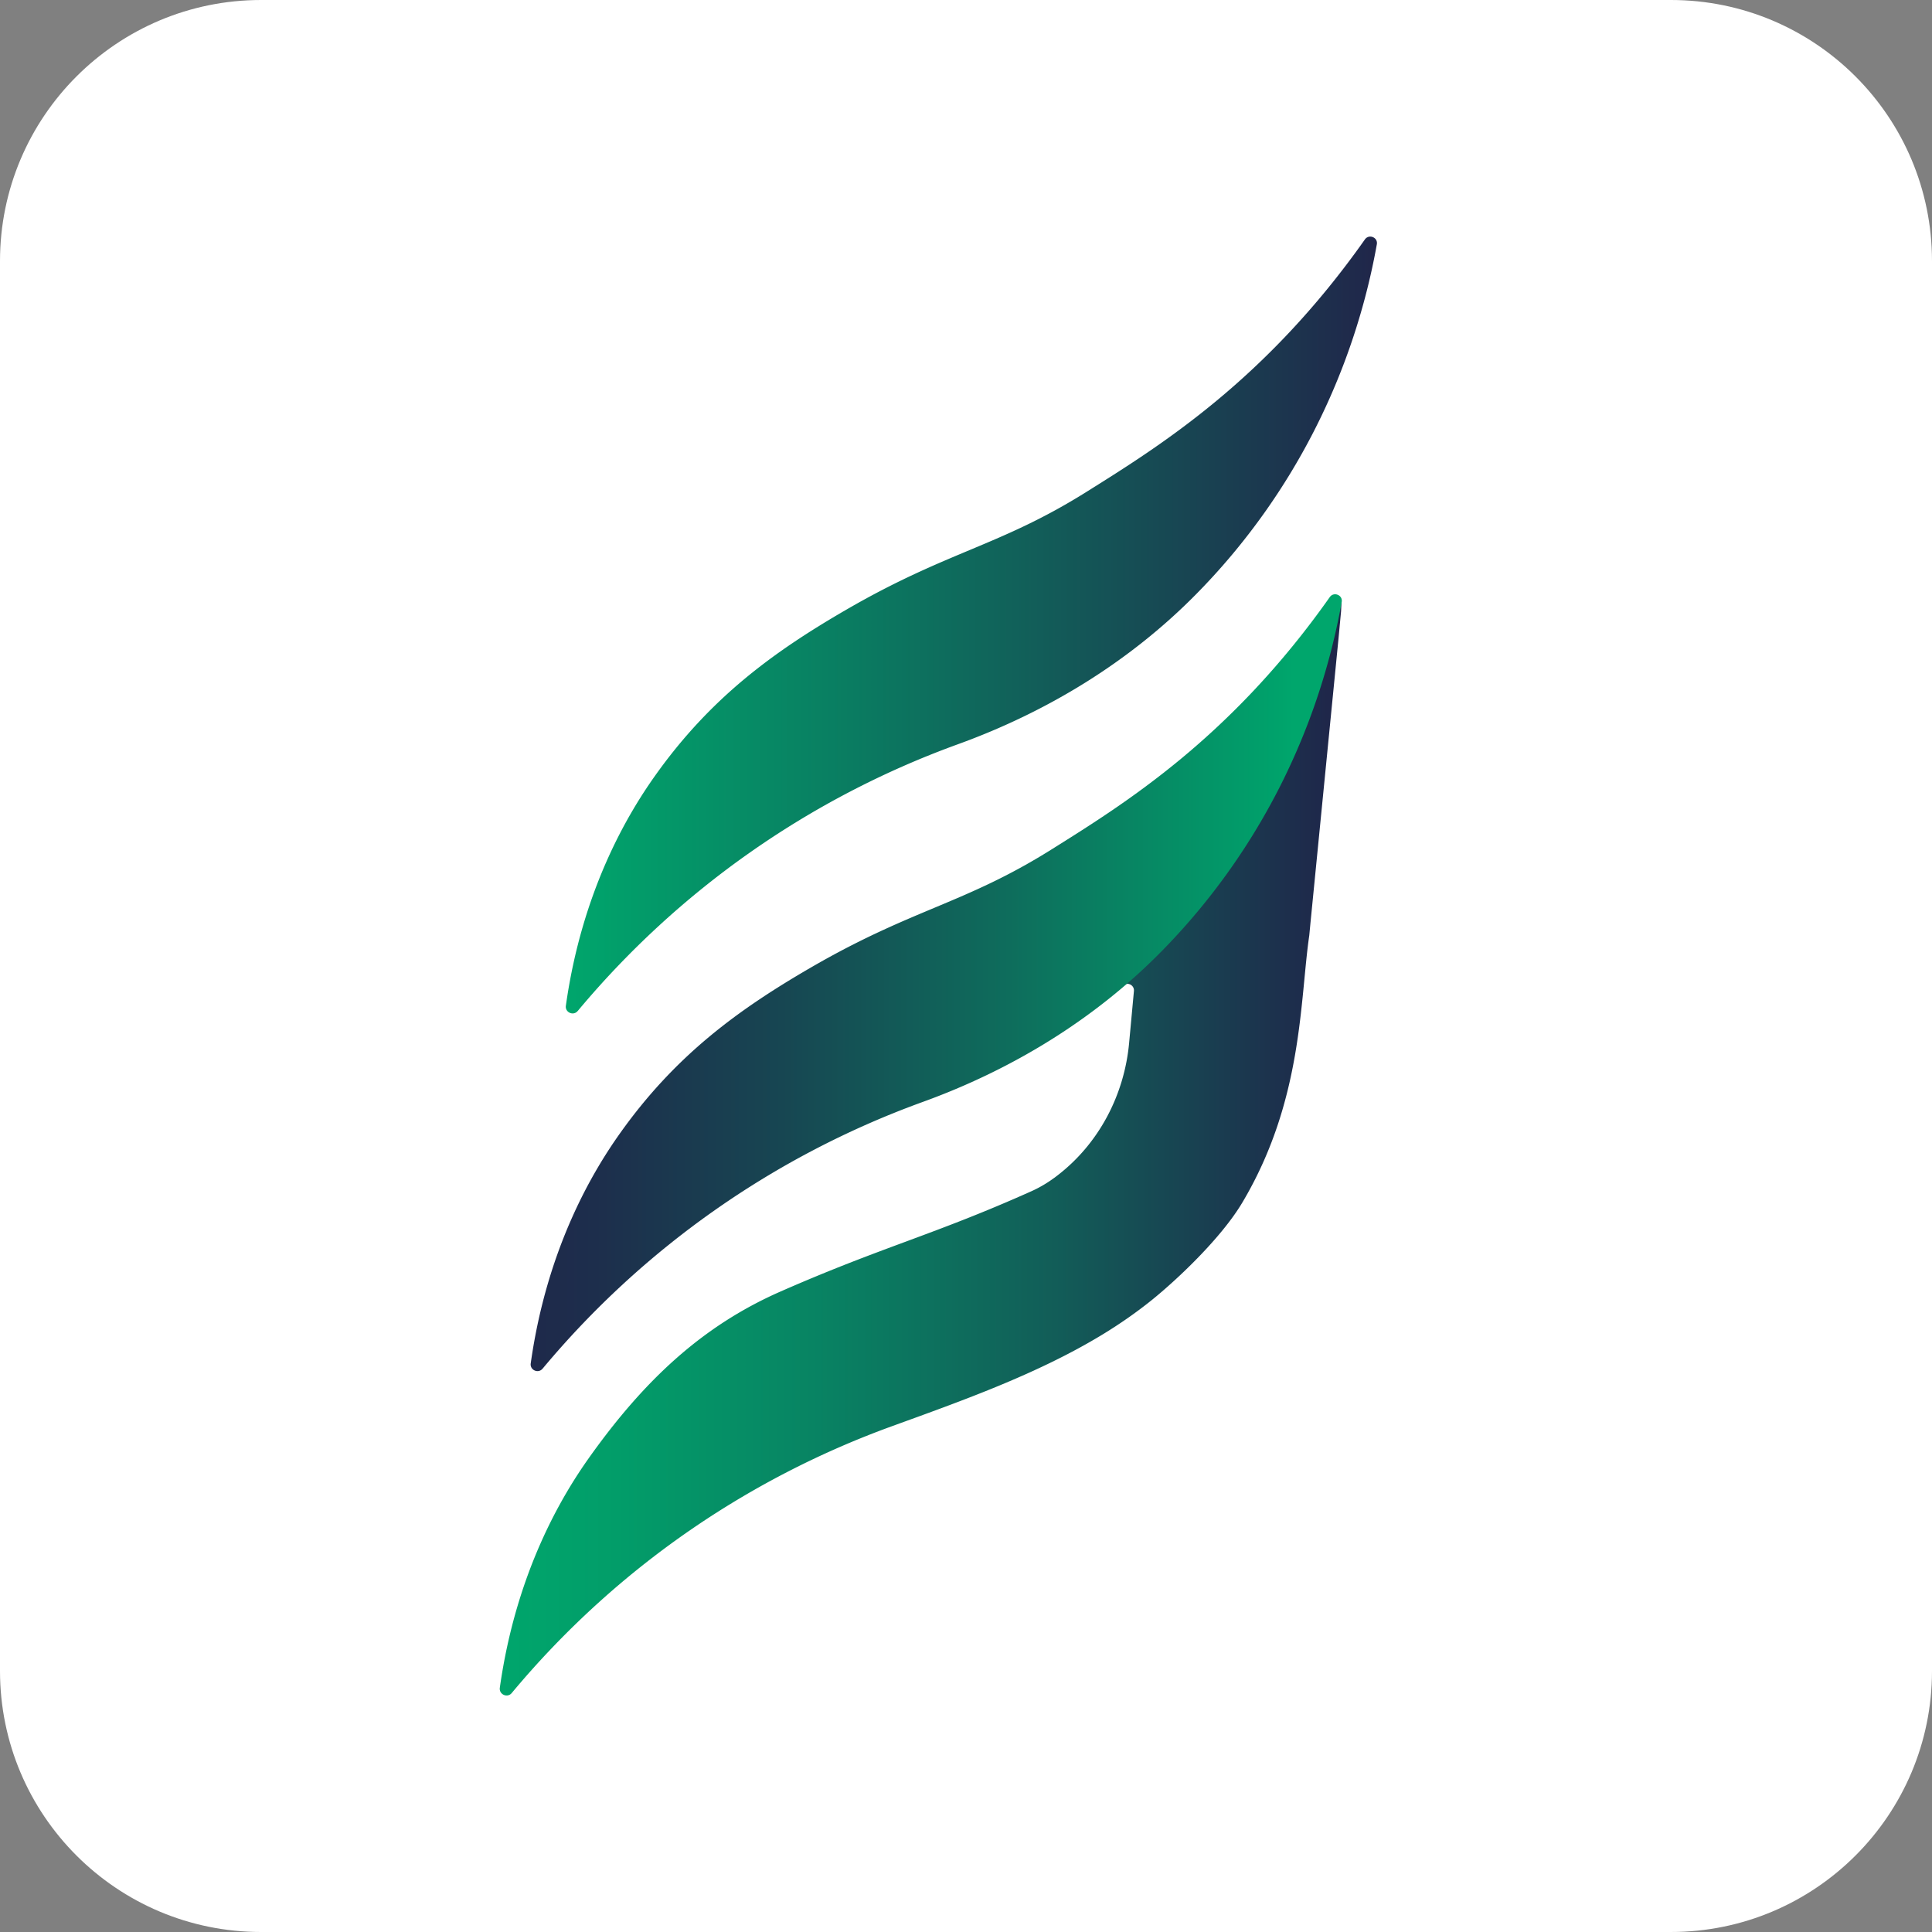 <?xml version="1.0" encoding="UTF-8"?>
<svg data-bbox="0 0 370 370" viewBox="0 0 370 370" xmlns="http://www.w3.org/2000/svg" data-type="ugc">
    <rect x="0" y="0" width="370" height="370" fill="#808080" stroke="none"/>
    <g>
        <defs>
            <linearGradient gradientUnits="userSpaceOnUse" y2="119.7" x2="263.69" y1="119.7" x1="108.36" id="be45e35f-39c3-4164-bd8b-8f23b12251ca">
                <stop stop-color="#00a66c" offset="0"/>
                <stop stop-color="#098062" offset=".32"/>
                <stop stop-color="#20264a" offset="1"/>
            </linearGradient>
            <linearGradient gradientUnits="userSpaceOnUse" y2="219.88" x2="256.9" y1="219.88" x1="95.71" id="f58c6a88-74d2-49bf-9d03-458680147934">
                <stop stop-color="#00a66c" offset="0"/>
                <stop stop-color="#029d69" offset=".14"/>
                <stop stop-color="#088463" offset=".37"/>
                <stop stop-color="#125d58" offset=".66"/>
                <stop stop-color="#1f264a" offset=".99"/>
                <stop stop-color="#20264a" offset="1"/>
            </linearGradient>
            <linearGradient gradientUnits="userSpaceOnUse" y2="188.19" x2="247.61" y1="188.19" x1="92.27" id="05be1237-28bf-4355-8077-c57c7153fb27">
                <stop stop-color="#20264a" offset="0"/>
                <stop stop-color="#1d2e4c" offset=".14"/>
                <stop stop-color="#174652" offset=".37"/>
                <stop stop-color="#0e6d5c" offset=".65"/>
                <stop stop-color="#00a26b" offset=".98"/>
                <stop stop-color="#00a66c" offset="1"/>
            </linearGradient>
        </defs>
        <path fill="#ffffff" d="M370 50v270c0 27.614-22.386 50-50 50H50c-27.614 0-50-22.386-50-50V50C0 22.386 22.386 0 50 0h270c27.614 0 50 22.386 50 50"/>
        <path d="M110.63 193.62c-.82.99-2.44.27-2.26-1.01 3.13-22.25 11.99-36.89 17.12-44.1 10.58-14.88 22.56-23.63 36.64-31.78 19.38-11.22 29.34-12.13 45.91-22.51 14.15-8.86 34.38-21.44 53.35-48.36.78-1.11 2.53-.4 2.29.93-2.19 12.24-7.48 31.44-21.21 50.96-4.32 6.14-8.9 11.5-13.51 16.16-12.75 12.9-28.45 22.44-45.5 28.62a170.43 170.43 0 0 0-72.83 51.1Z" fill="url(#be45e35f-39c3-4164-bd8b-8f23b12251ca)"/>
        <path d="M256.9 115.06c-.01.67-.03 1.34-.07 2l-.49 5.23-5.37 54.46-.23 2.4c-1.81 12.35-1.19 31.61-12.83 51.17-4.05 6.8-12.46 14.73-17.36 18.68-2.98 2.4-6.16 4.6-9.48 6.62-12.41 7.53-26.81 12.64-40.26 17.52a171 171 0 0 0-37.66 19.23 170.3 170.3 0 0 0-35.16 31.88c-.83.98-2.44.26-2.27-1.02 3.14-22.25 11.99-36.89 17.13-44.11 10.58-14.87 21.74-25.24 36.63-31.78 19.59-8.6 29.52-10.9 48.1-19.23 1.84-.83 3.43-1.84 4.91-2.98 7.96-6.11 12.83-15.42 13.75-25.41l.92-9.93c.1-1.11-1.2-1.8-2.04-1.08" fill="url(#f58c6a88-74d2-49bf-9d03-458680147934)"/>
        <path d="M103.9 262.12c-.82.99-2.44.27-2.26-1.01 3.13-22.25 11.99-36.89 17.12-44.1 10.58-14.88 22.56-23.63 36.64-31.78 19.38-11.22 29.34-12.13 45.91-22.51 14.15-8.86 34.38-21.44 53.35-48.36.78-1.11 2.53-.4 2.29.93-2.19 12.24-7.48 31.44-21.21 50.96-4.32 6.14-8.9 11.5-13.51 16.16-12.75 12.9-28.45 22.44-45.5 28.62a170.43 170.43 0 0 0-72.83 51.1Z" fill="url(#05be1237-28bf-4355-8077-c57c7153fb27)"/>
    </g>
</svg>
